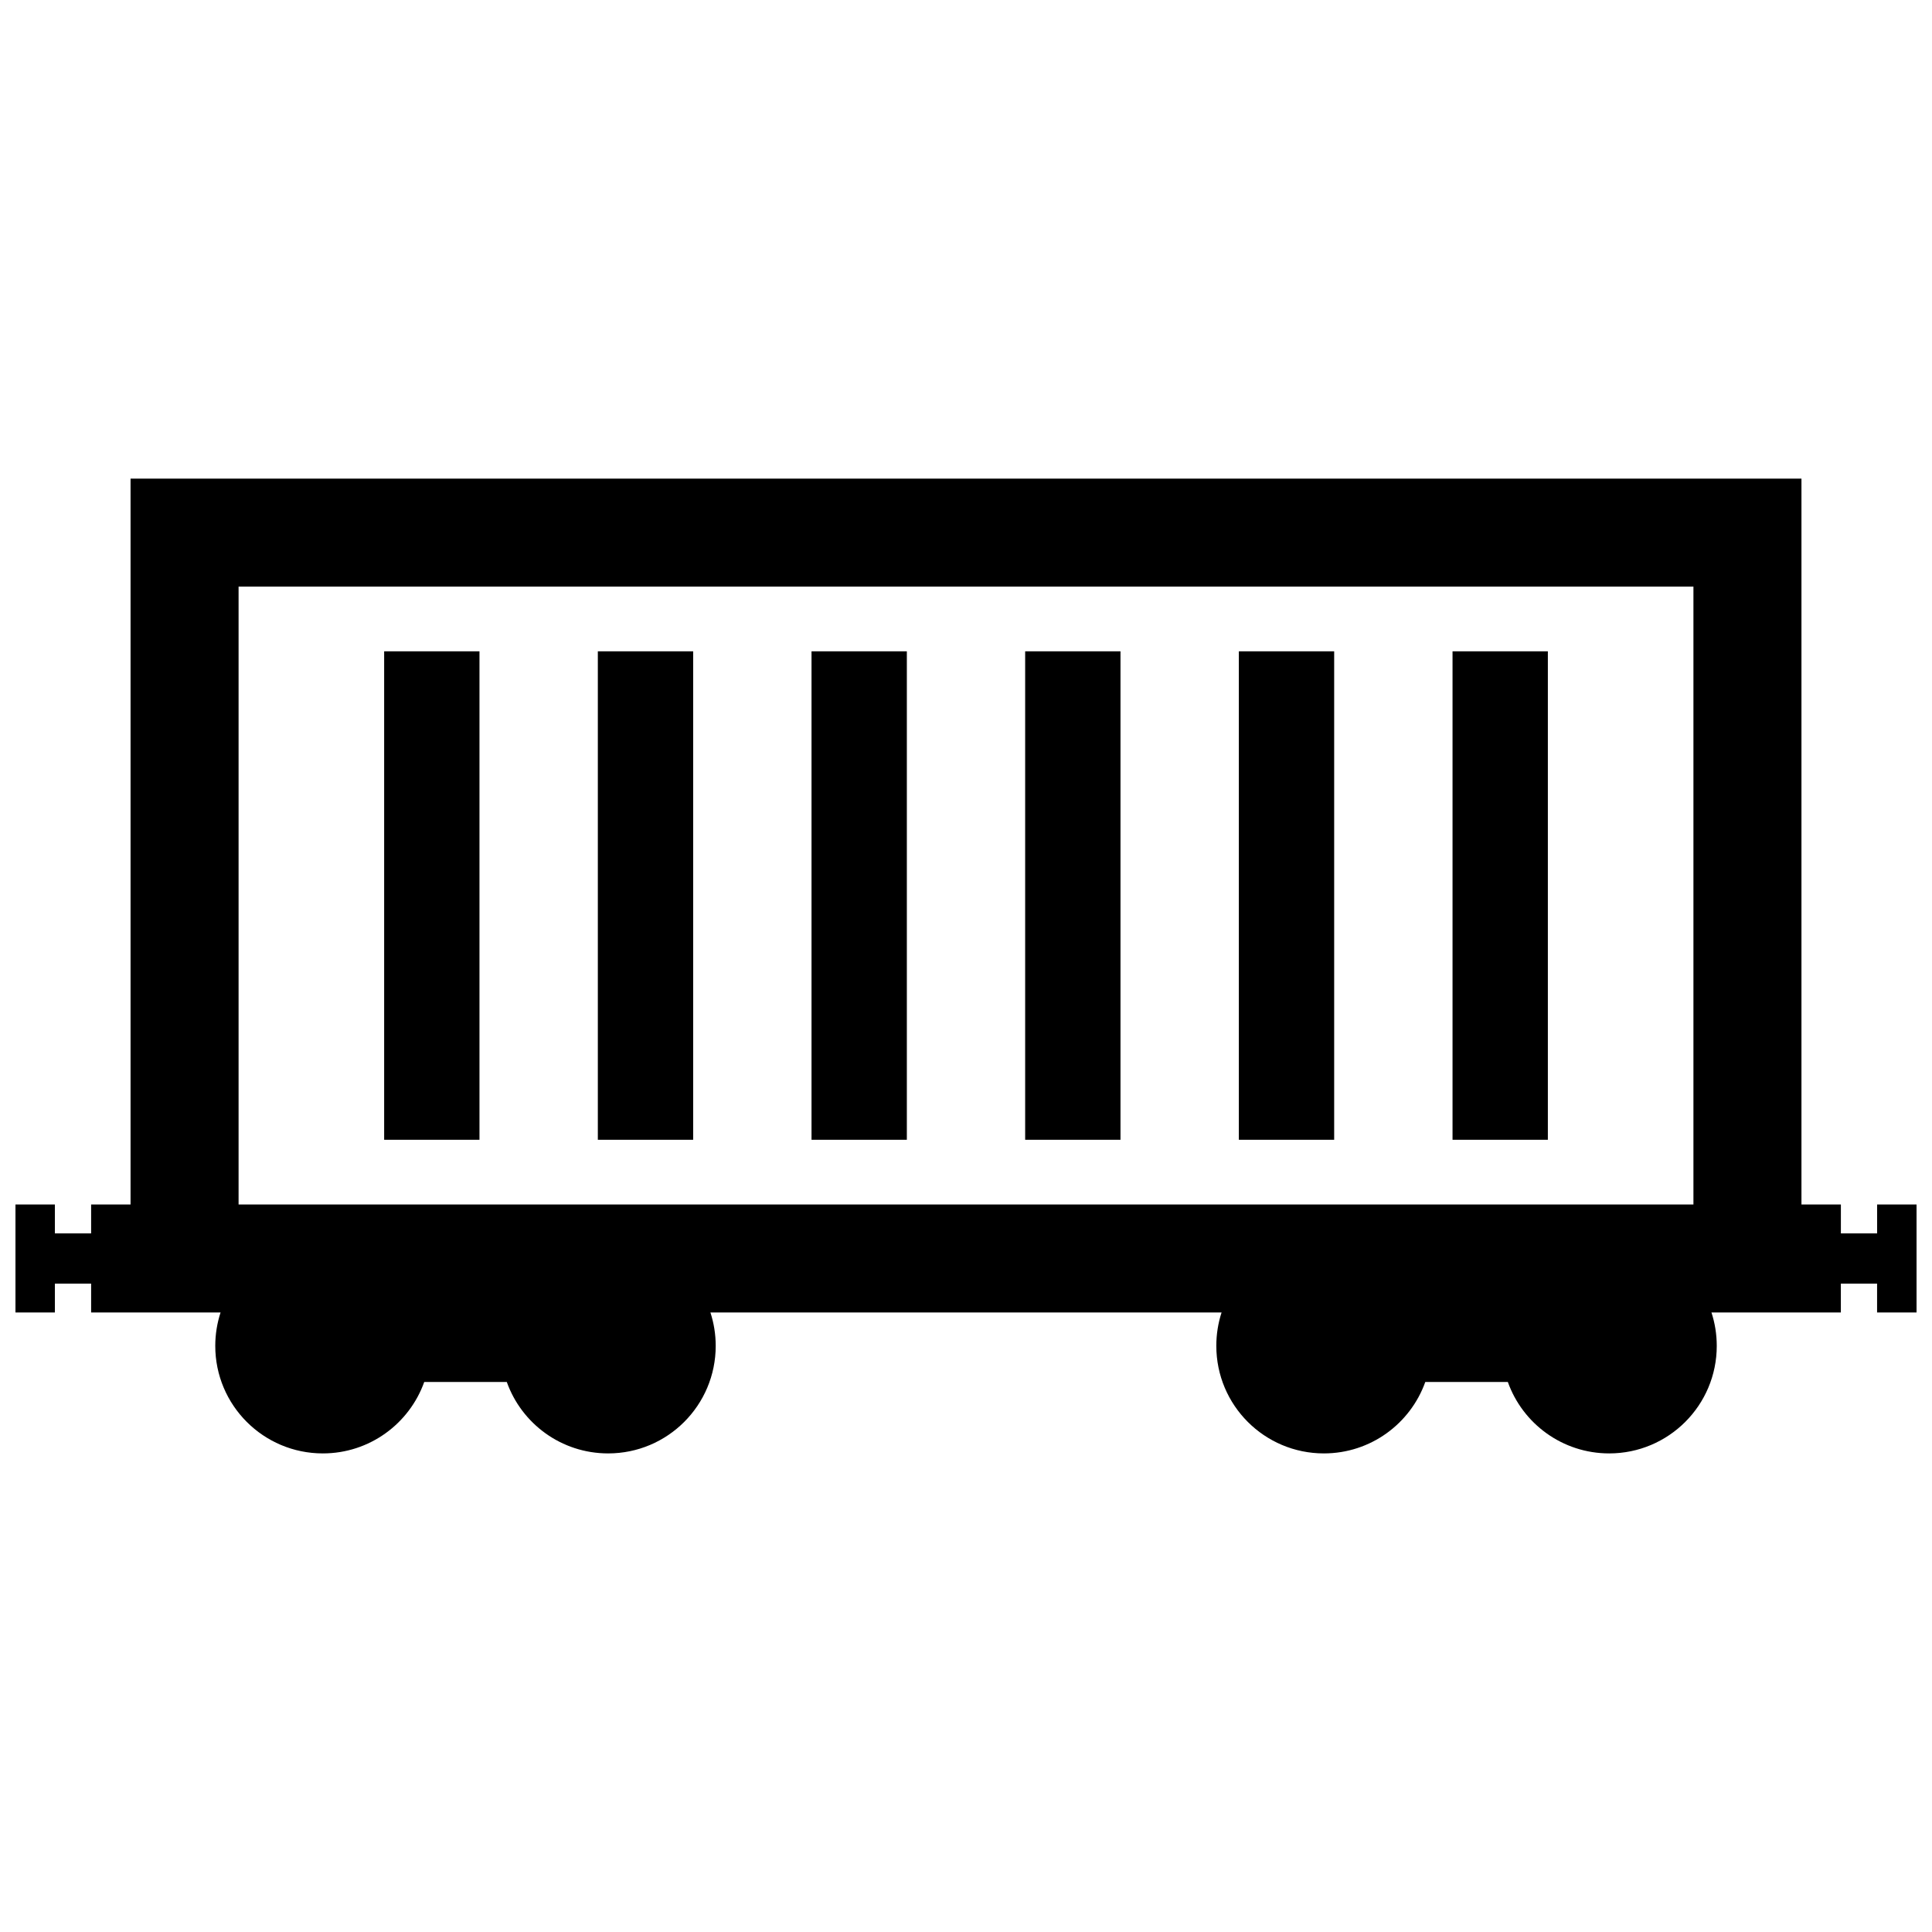 <?xml version="1.0" encoding="UTF-8"?>
<!-- Uploaded to: SVG Repo, www.svgrepo.com, Generator: SVG Repo Mixer Tools -->
<svg width="800px" height="800px" version="1.1" viewBox="144 144 512 512" xmlns="http://www.w3.org/2000/svg">
 <defs>
  <clipPath id="a">
   <path d="m148.09 270h503.81v260h-503.81z"/>
  </clipPath>
 </defs>
 <g clip-path="url(#a)">
  <path d="m497.57 446.05v-129.45h-25.262v129.45zm-56.629 0v-129.45h-25.262v129.45zm-56.617 0v-129.45h-25.262v129.45zm-56.629 0v-129.45h-25.262v129.45zm-56.629 0v-129.45h-25.262v129.45zm-92.469-175.21v192.36h-10.449v7.656h-9.602v-7.656h-10.449v28.625h10.449v-7.656h9.602v7.656h34.301c-0.906 2.781-1.402 5.762-1.402 8.848 0 15.75 12.777 28.496 28.504 28.496 12.395 0 22.934-7.898 26.875-18.934h21.875c3.93 11.043 14.469 18.934 26.863 18.934 15.75 0 28.504-12.758 28.504-28.496 0-3.082-0.492-6.066-1.402-8.848h135.46c-0.906 2.781-1.391 5.762-1.391 8.848 0 15.75 12.766 28.496 28.504 28.496 12.395 0 22.934-7.898 26.875-18.934h21.875c3.93 11.043 14.48 18.934 26.863 18.934 15.738 0 28.504-12.758 28.504-28.496 0-3.082-0.492-6.066-1.402-8.848h34.289v-7.656h9.602v7.656h10.457v-28.625h-10.449v7.656h-9.602v-7.656h-10.449v-192.36zm28.629 28.617h385.55v163.74h-385.55zm321.71 17.148v129.45h25.262v-129.45z" fill-rule="evenodd"/>
 </g>
</svg>
